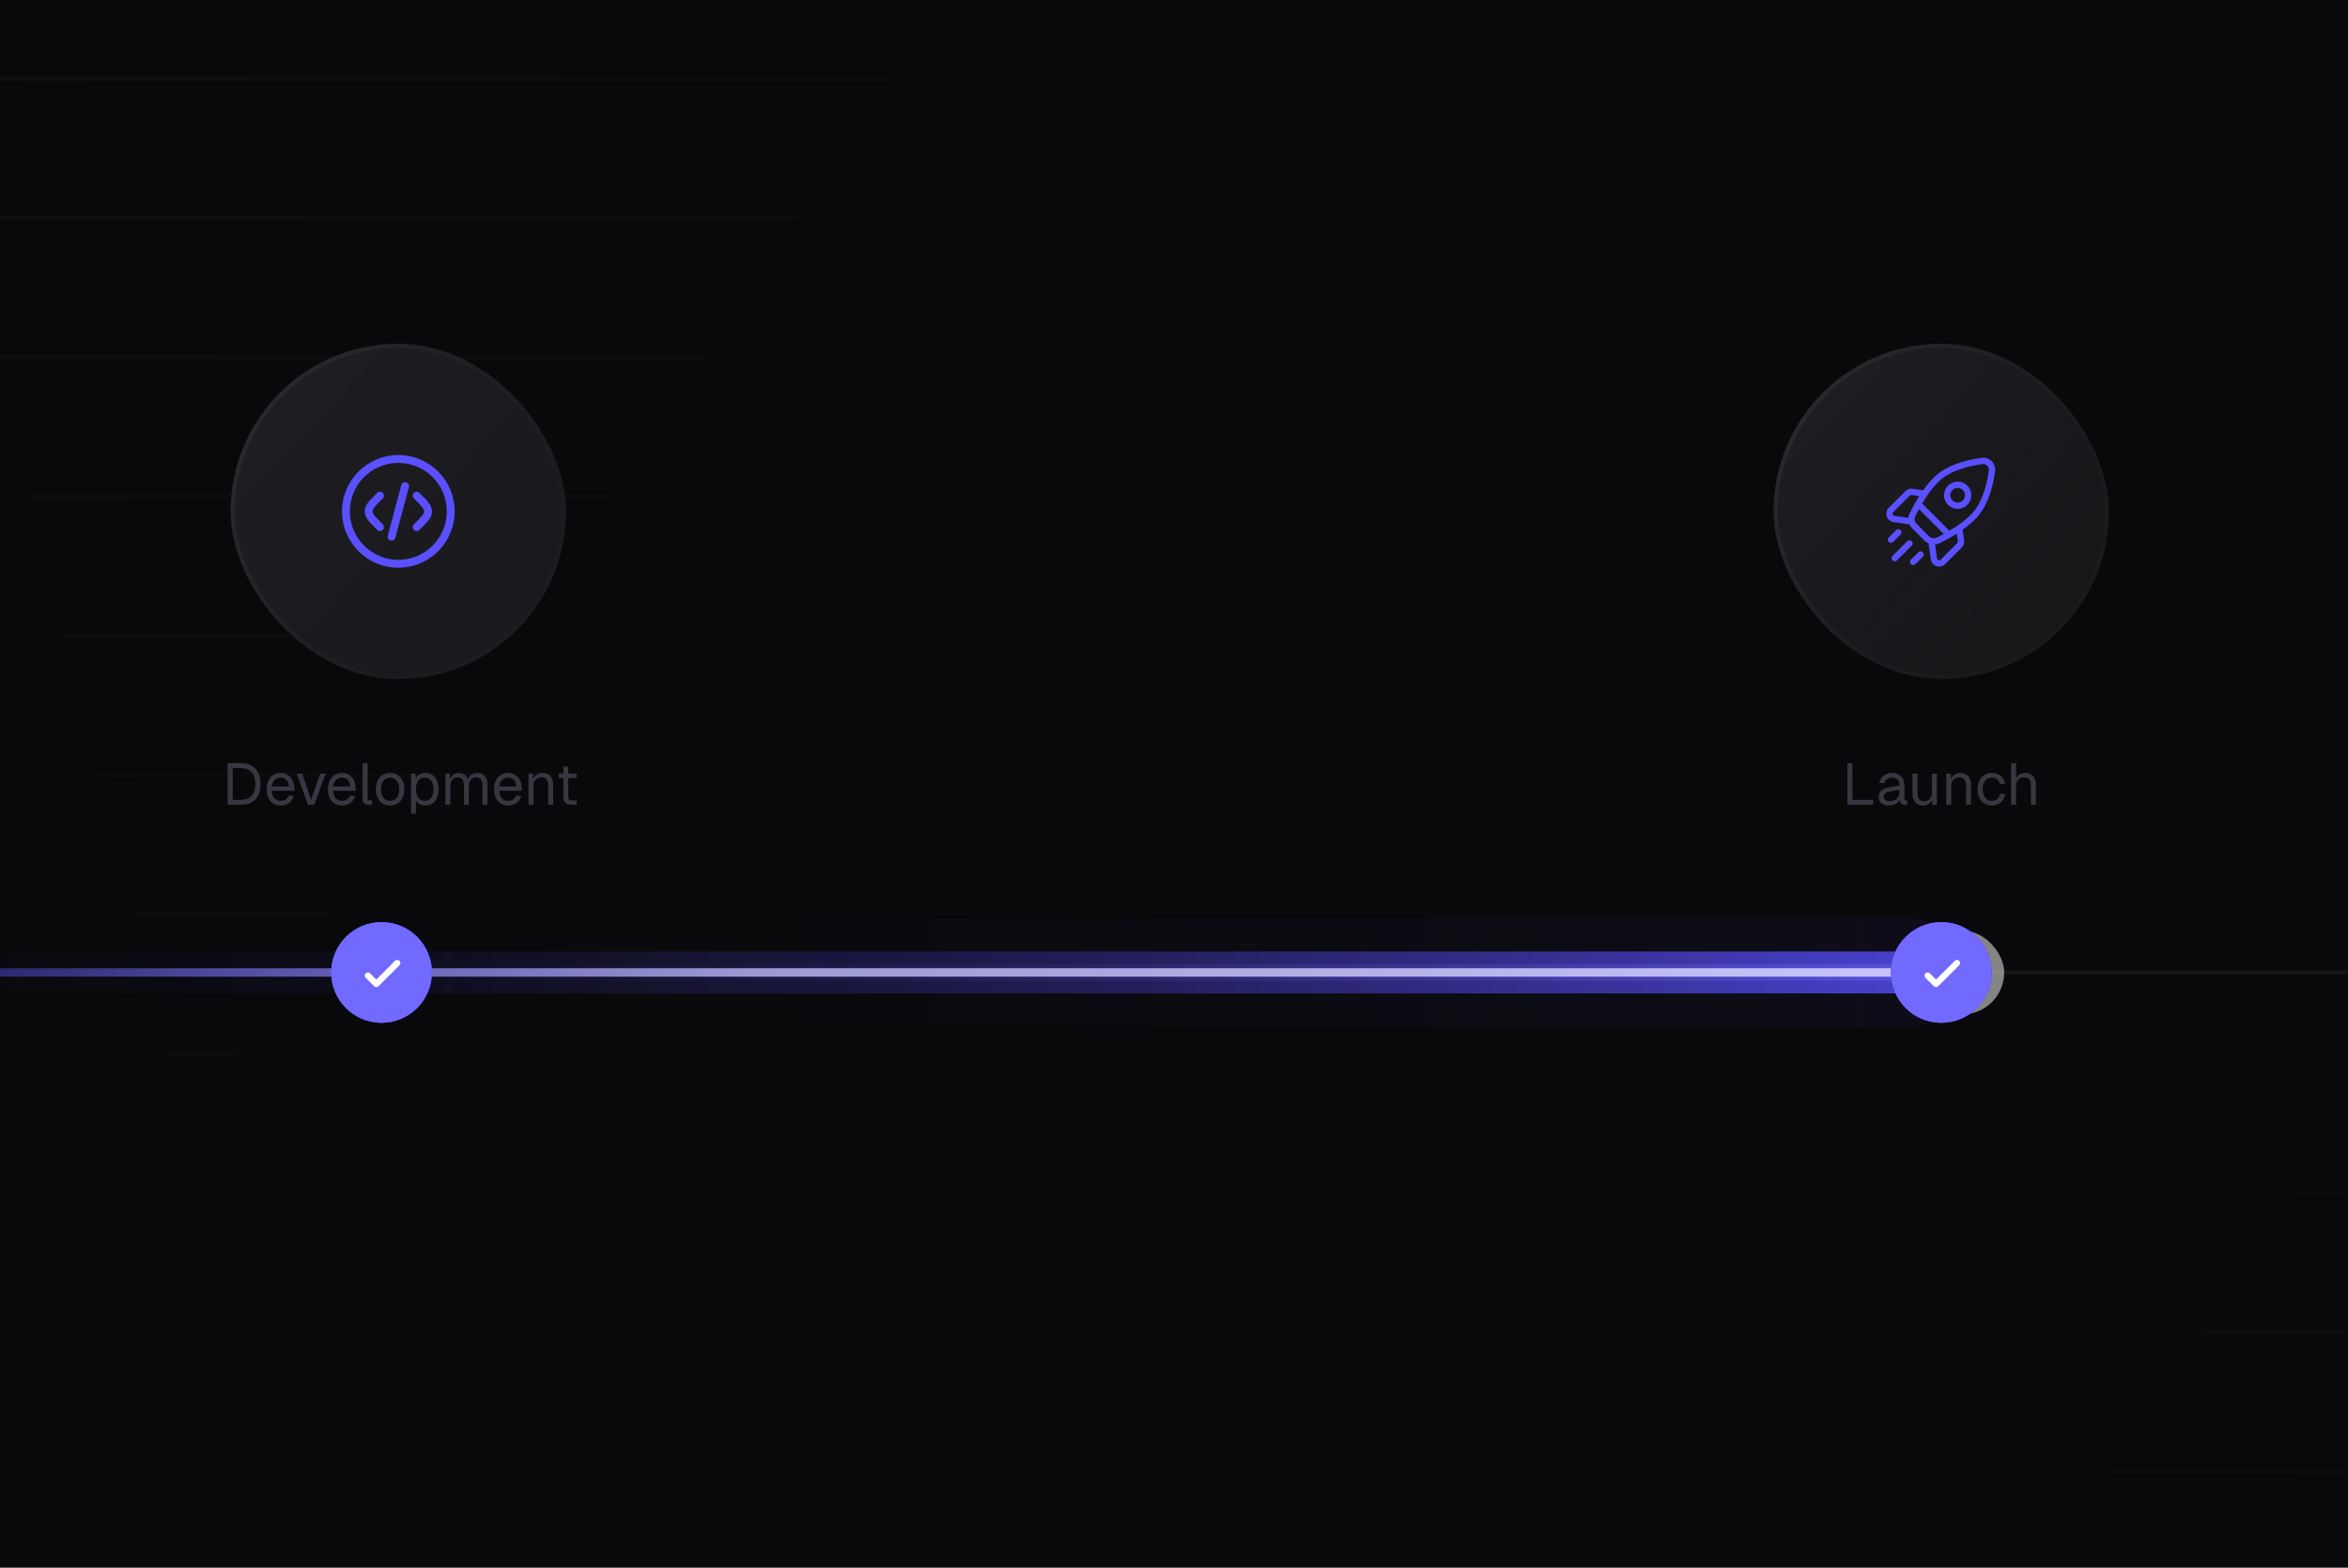 <?xml version="1.0" encoding="utf-8"?>
<svg xmlns="http://www.w3.org/2000/svg" fill="none" height="374" viewBox="0 0 560 374" width="560">
<g clip-path="url(#clip0_3164_21599)">
<rect fill="#09090B" height="374" width="560"/>
<g opacity="0.2">
<mask height="374" id="mask0_3164_21599" maskUnits="userSpaceOnUse" style="mask-type:alpha" width="560" x="0" y="0">
<rect fill="url(#paint0_linear_3164_21599)" fill-opacity="0.3" height="374" width="560"/>
</mask>
<g mask="url(#mask0_3164_21599)">
<path d="M599.75 -246.624L-78.939 -246.93" stroke="#A1A1AA"/>
<path d="M607.607 -213.413L-71.082 -213.719" stroke="#A1A1AA"/>
<path d="M615.463 -180.198L-63.227 -180.504" stroke="#A1A1AA"/>
<path d="M623.32 -146.983L-55.369 -147.289" stroke="#A1A1AA"/>
<path d="M631.178 -113.772L-47.512 -114.078" stroke="#A1A1AA"/>
<path d="M639.035 -80.558L-39.654 -80.863" stroke="#A1A1AA"/>
<path d="M646.893 -47.347L-31.797 -47.652" stroke="#A1A1AA"/>
<path d="M654.75 -14.132L-23.939 -14.438" stroke="#A1A1AA"/>
<path d="M662.607 19.083L-16.082 18.777" stroke="#A1A1AA"/>
<path d="M670.463 52.294L-8.226 51.988" stroke="#A1A1AA"/>
<path d="M678.32 85.509L-0.369 85.203" stroke="#A1A1AA"/>
<path d="M686.178 118.72L7.488 118.414" stroke="#A1A1AA"/>
<path d="M694.035 151.935L15.346 151.629" stroke="#A1A1AA"/>
<path d="M701.893 185.149L23.203 184.844" stroke="#A1A1AA"/>
<path d="M709.75 218.36L31.061 218.055" stroke="#A1A1AA"/>
<path d="M717.607 251.571L38.918 251.266" stroke="#A1A1AA"/>
<path d="M725.463 284.786L46.773 284.48" stroke="#A1A1AA"/>
<path d="M733.32 318.001L54.631 317.695" stroke="#A1A1AA"/>
<path d="M741.178 351.212L62.488 350.906" stroke="#A1A1AA"/>
<path d="M749.035 384.427L70.346 384.121" stroke="#A1A1AA"/>
<path d="M756.893 417.638L78.203 417.332" stroke="#A1A1AA"/>
<path d="M764.75 450.853L86.061 450.547" stroke="#A1A1AA"/>
<path d="M772.605 484.063L93.916 483.758" stroke="#A1A1AA"/>
<path d="M780.463 517.278L101.774 516.973" stroke="#A1A1AA"/>
<path d="M788.32 550.493L109.631 550.187" stroke="#A1A1AA"/>
<path d="M796.178 583.704L117.488 583.398" stroke="#A1A1AA"/>
<path d="M804.035 616.919L125.346 616.613" stroke="#A1A1AA"/>
</g>
</g>
<path d="M0 232H560" stroke="white" stroke-opacity="0.05"/>
<g clip-path="url(#clip1_3164_21599)">
<rect fill="url(#paint1_linear_3164_21599)" height="2" width="563" x="-100.001" y="231"/>
<g filter="url(#filter0_f_3164_21599)">
<rect fill="url(#paint2_linear_3164_21599)" fill-opacity="0.8" height="10" width="543" x="-80.001" y="227"/>
</g>
<g filter="url(#filter1_f_3164_21599)">
<path d="M-0.001 230H462.999V234H-0.001V230Z" fill="url(#paint3_linear_3164_21599)" fill-opacity="0.5"/>
</g>
<g style="mix-blend-mode:overlay">
<rect fill="url(#paint4_linear_3164_21599)" fill-opacity="0.7" height="2" width="463" y="231"/>
</g>
<g filter="url(#filter2_f_3164_21599)" opacity="0.3">
<rect fill="url(#paint5_linear_3164_21599)" fill-opacity="0.2" height="26" rx="13" width="468" y="219"/>
</g>
<g filter="url(#filter3_f_3164_21599)" style="mix-blend-mode:overlay">
<rect fill="white" fill-opacity="0.5" height="20" rx="10" width="20" x="458" y="222"/>
</g>
</g>
<g filter="url(#filter4_f_3164_21599)" opacity="0.3" style="mix-blend-mode:screen">
<circle cx="90.999" cy="232" fill="#534AE9" r="12"/>
</g>
<g filter="url(#filter5_f_3164_21599)" opacity="0.5" style="mix-blend-mode:screen">
<circle cx="90.999" cy="232" fill="#534AE9" r="12"/>
</g>
<g filter="url(#filter6_f_3164_21599)" opacity="0.6" style="mix-blend-mode:screen">
<circle cx="90.999" cy="232" fill="#534AE9" r="12"/>
</g>
<g filter="url(#filter7_f_3164_21599)" opacity="0.7" style="mix-blend-mode:screen">
<circle cx="90.999" cy="232" fill="#534AE9" r="12"/>
</g>
<circle cx="90.999" cy="232" fill="#7269FF" r="12"/>
<path clip-rule="evenodd" d="M95.279 229.22C95.572 229.513 95.572 229.987 95.279 230.28L90.279 235.28C89.986 235.573 89.511 235.573 89.218 235.28L87.218 233.28C86.925 232.987 86.925 232.513 87.218 232.22C87.511 231.927 87.986 231.927 88.279 232.22L89.749 233.689L94.218 229.22C94.511 228.927 94.986 228.927 95.279 229.22Z" fill="white" fill-rule="evenodd"/>
<g filter="url(#filter8_f_3164_21599)" opacity="0.3" style="mix-blend-mode:screen">
<circle cx="462.999" cy="232" fill="#534AE9" r="12"/>
</g>
<g filter="url(#filter9_f_3164_21599)" opacity="0.5" style="mix-blend-mode:screen">
<circle cx="462.999" cy="232" fill="#534AE9" r="12"/>
</g>
<g filter="url(#filter10_f_3164_21599)" opacity="0.6" style="mix-blend-mode:screen">
<circle cx="462.999" cy="232" fill="#534AE9" r="12"/>
</g>
<g filter="url(#filter11_f_3164_21599)" opacity="0.7" style="mix-blend-mode:screen">
<circle cx="462.999" cy="232" fill="#534AE9" r="12"/>
</g>
<circle cx="462.999" cy="232" fill="#7269FF" r="12"/>
<path clip-rule="evenodd" d="M467.279 229.22C467.572 229.513 467.572 229.987 467.279 230.28L462.279 235.28C461.986 235.573 461.511 235.573 461.218 235.28L459.218 233.28C458.925 232.987 458.925 232.513 459.218 232.22C459.511 231.927 459.986 231.927 460.279 232.22L461.749 233.689L466.218 229.22C466.511 228.927 466.986 228.927 467.279 229.22Z" fill="white" fill-rule="evenodd"/>
<g filter="url(#filter12_b_3164_21599)">
<rect fill="url(#paint6_linear_3164_21599)" height="80" rx="40" width="80" x="55" y="82"/>
<rect height="79" rx="39.5" stroke="url(#paint7_linear_3164_21599)" width="79" x="55.5" y="82.5"/>
<g filter="url(#filter13_d_3164_21599)">
<path clip-rule="evenodd" d="M83.438 122C83.438 115.614 88.614 110.438 95 110.438C101.386 110.438 106.562 115.614 106.562 122C106.562 128.386 101.386 133.562 95 133.562C88.614 133.562 83.438 128.386 83.438 122ZM95 108.562C87.579 108.562 81.562 114.579 81.562 122C81.562 129.421 87.579 135.438 95 135.438C102.421 135.438 108.438 129.421 108.438 122C108.438 114.579 102.421 108.562 95 108.562ZM100.038 117.587C99.672 117.221 99.078 117.221 98.712 117.587C98.346 117.953 98.346 118.547 98.712 118.913L98.927 119.127C99.779 119.979 100.35 120.553 100.719 121.038C101.072 121.5 101.152 121.77 101.152 122C101.152 122.23 101.072 122.5 100.719 122.962C100.35 123.447 99.779 124.021 98.927 124.873L98.712 125.087C98.346 125.453 98.346 126.047 98.712 126.413C99.078 126.779 99.672 126.779 100.038 126.413L100.252 126.198L100.298 126.152L100.298 126.152C101.093 125.358 101.755 124.696 102.21 124.1C102.69 123.47 103.027 122.805 103.027 122C103.027 121.195 102.69 120.53 102.21 119.9C101.755 119.304 101.093 118.642 100.298 117.848L100.252 117.802L100.038 117.587ZM96.86 115.057C97.36 115.191 97.657 115.706 97.523 116.206L94.288 128.28C94.154 128.78 93.64 129.077 93.14 128.943C92.639 128.809 92.343 128.295 92.477 127.794L95.712 115.72C95.846 115.22 96.36 114.923 96.86 115.057ZM91.288 117.587C90.922 117.221 90.328 117.221 89.962 117.587L89.748 117.802L89.702 117.848C88.908 118.642 88.245 119.304 87.79 119.9C87.31 120.53 86.973 121.195 86.973 122C86.973 122.805 87.31 123.47 87.79 124.1C88.245 124.696 88.908 125.358 89.702 126.152L89.748 126.198L89.962 126.413C90.328 126.779 90.922 126.779 91.288 126.413C91.654 126.047 91.654 125.453 91.288 125.087L91.074 124.873C90.222 124.021 89.65 123.447 89.281 122.962C88.928 122.5 88.848 122.23 88.848 122C88.848 121.77 88.928 121.5 89.281 121.038C89.65 120.553 90.222 119.979 91.074 119.127L91.288 118.913C91.654 118.547 91.654 117.953 91.288 117.587Z" fill="#5A50FF" fill-rule="evenodd"/>
</g>
</g>
<path d="M54.286 192V182.06H57.367C58.897 182.06 60.073 182.494 60.895 183.362C61.725 184.221 62.141 185.448 62.141 187.044C62.141 188.631 61.734 189.853 60.922 190.712C60.111 191.571 58.953 192 57.45 192H54.286ZM55.49 190.824H57.367C58.533 190.824 59.41 190.511 59.998 189.886C60.587 189.251 60.88 188.304 60.88 187.044C60.88 185.765 60.587 184.813 59.998 184.188C59.41 183.553 58.533 183.236 57.367 183.236H55.49V190.824ZM66.983 192.168C66.283 192.168 65.677 192.009 65.163 191.692C64.659 191.375 64.267 190.927 63.987 190.348C63.717 189.76 63.581 189.074 63.581 188.29C63.581 187.506 63.717 186.825 63.987 186.246C64.267 185.667 64.655 185.219 65.149 184.902C65.653 184.575 66.246 184.412 66.927 184.412C67.571 184.412 68.141 184.566 68.635 184.874C69.13 185.173 69.513 185.611 69.783 186.19C70.063 186.769 70.203 187.473 70.203 188.304V188.654H64.813C64.86 189.447 65.07 190.045 65.443 190.446C65.826 190.847 66.339 191.048 66.983 191.048C67.469 191.048 67.865 190.936 68.173 190.712C68.491 190.479 68.71 190.175 68.831 189.802L70.091 189.9C69.895 190.563 69.522 191.109 68.971 191.538C68.43 191.958 67.767 192.168 66.983 192.168ZM64.813 187.618H68.915C68.859 186.899 68.649 186.372 68.285 186.036C67.931 185.7 67.478 185.532 66.927 185.532C66.358 185.532 65.887 185.709 65.513 186.064C65.149 186.409 64.916 186.927 64.813 187.618ZM73.468 192L70.766 184.58H72.053L74.21 190.796L76.365 184.58H77.653L74.951 192H73.468ZM81.612 192.168C80.912 192.168 80.306 192.009 79.792 191.692C79.288 191.375 78.896 190.927 78.616 190.348C78.346 189.76 78.21 189.074 78.21 188.29C78.21 187.506 78.346 186.825 78.616 186.246C78.896 185.667 79.284 185.219 79.778 184.902C80.282 184.575 80.875 184.412 81.556 184.412C82.2 184.412 82.77 184.566 83.264 184.874C83.759 185.173 84.142 185.611 84.412 186.19C84.692 186.769 84.832 187.473 84.832 188.304V188.654H79.442C79.489 189.447 79.699 190.045 80.072 190.446C80.455 190.847 80.968 191.048 81.612 191.048C82.098 191.048 82.494 190.936 82.802 190.712C83.12 190.479 83.339 190.175 83.46 189.802L84.72 189.9C84.524 190.563 84.151 191.109 83.6 191.538C83.059 191.958 82.396 192.168 81.612 192.168ZM79.442 187.618H83.544C83.488 186.899 83.278 186.372 82.914 186.036C82.56 185.7 82.107 185.532 81.556 185.532C80.987 185.532 80.516 185.709 80.142 186.064C79.778 186.409 79.545 186.927 79.442 187.618ZM87.95 192C87.52 192 87.17 191.888 86.9 191.664C86.629 191.44 86.493 191.085 86.493 190.6V182.06H87.669V190.502C87.669 190.651 87.707 190.768 87.781 190.852C87.865 190.927 87.982 190.964 88.132 190.964H88.775V192H87.95ZM93.042 192.168C92.361 192.168 91.763 192.009 91.25 191.692C90.737 191.375 90.34 190.927 90.06 190.348C89.78 189.76 89.64 189.074 89.64 188.29C89.64 187.497 89.78 186.811 90.06 186.232C90.34 185.653 90.737 185.205 91.25 184.888C91.763 184.571 92.361 184.412 93.042 184.412C93.723 184.412 94.316 184.571 94.82 184.888C95.333 185.205 95.73 185.653 96.01 186.232C96.29 186.811 96.43 187.497 96.43 188.29C96.43 189.074 96.29 189.76 96.01 190.348C95.73 190.927 95.333 191.375 94.82 191.692C94.316 192.009 93.723 192.168 93.042 192.168ZM93.042 191.048C93.723 191.048 94.251 190.805 94.624 190.32C95.007 189.825 95.198 189.149 95.198 188.29C95.198 187.431 95.007 186.759 94.624 186.274C94.251 185.779 93.723 185.532 93.042 185.532C92.361 185.532 91.829 185.779 91.446 186.274C91.063 186.759 90.872 187.431 90.872 188.29C90.872 189.149 91.063 189.825 91.446 190.32C91.829 190.805 92.361 191.048 93.042 191.048ZM98.033 194.1V184.58H99.125L99.153 186.176L98.985 186.092C99.171 185.541 99.479 185.126 99.909 184.846C100.347 184.557 100.851 184.412 101.421 184.412C102.158 184.412 102.76 184.594 103.227 184.958C103.703 185.322 104.053 185.798 104.277 186.386C104.51 186.974 104.627 187.609 104.627 188.29C104.627 188.971 104.51 189.606 104.277 190.194C104.053 190.782 103.703 191.258 103.227 191.622C102.76 191.986 102.158 192.168 101.421 192.168C101.038 192.168 100.679 192.103 100.343 191.972C100.016 191.841 99.736 191.659 99.503 191.426C99.279 191.193 99.125 190.917 99.041 190.6L99.209 190.404V194.1H98.033ZM101.309 191.048C101.953 191.048 102.461 190.805 102.835 190.32C103.208 189.835 103.395 189.158 103.395 188.29C103.395 187.422 103.208 186.745 102.835 186.26C102.461 185.775 101.953 185.532 101.309 185.532C100.879 185.532 100.506 185.635 100.189 185.84C99.881 186.045 99.638 186.353 99.461 186.764C99.293 187.175 99.209 187.683 99.209 188.29C99.209 188.897 99.293 189.405 99.461 189.816C99.629 190.227 99.871 190.535 100.189 190.74C100.506 190.945 100.879 191.048 101.309 191.048ZM106.222 192V184.58H107.3L107.342 186.456L107.174 186.4C107.258 185.989 107.403 185.639 107.608 185.35C107.823 185.051 108.084 184.823 108.392 184.664C108.7 184.496 109.041 184.412 109.414 184.412C110.058 184.412 110.581 184.589 110.982 184.944C111.393 185.299 111.649 185.793 111.752 186.428L111.528 186.414C111.603 185.985 111.738 185.625 111.934 185.336C112.139 185.037 112.401 184.809 112.718 184.65C113.035 184.491 113.399 184.412 113.81 184.412C114.342 184.412 114.79 184.524 115.154 184.748C115.518 184.963 115.793 185.28 115.98 185.7C116.167 186.12 116.26 186.629 116.26 187.226V192H115.084V187.478C115.084 186.806 114.953 186.302 114.692 185.966C114.431 185.621 114.043 185.448 113.53 185.448C113.185 185.448 112.881 185.532 112.62 185.7C112.368 185.868 112.172 186.111 112.032 186.428C111.892 186.736 111.822 187.114 111.822 187.562V192H110.646V187.562C110.646 186.899 110.529 186.381 110.296 186.008C110.063 185.635 109.671 185.448 109.12 185.448C108.775 185.448 108.471 185.532 108.21 185.7C107.958 185.868 107.757 186.111 107.608 186.428C107.468 186.745 107.398 187.123 107.398 187.562V192H106.222ZM121.233 192.168C120.533 192.168 119.927 192.009 119.413 191.692C118.909 191.375 118.517 190.927 118.237 190.348C117.967 189.76 117.831 189.074 117.831 188.29C117.831 187.506 117.967 186.825 118.237 186.246C118.517 185.667 118.905 185.219 119.399 184.902C119.903 184.575 120.496 184.412 121.177 184.412C121.821 184.412 122.391 184.566 122.885 184.874C123.38 185.173 123.763 185.611 124.033 186.19C124.313 186.769 124.453 187.473 124.453 188.304V188.654H119.063C119.11 189.447 119.32 190.045 119.693 190.446C120.076 190.847 120.589 191.048 121.233 191.048C121.719 191.048 122.115 190.936 122.423 190.712C122.741 190.479 122.96 190.175 123.081 189.802L124.341 189.9C124.145 190.563 123.772 191.109 123.221 191.538C122.68 191.958 122.017 192.168 121.233 192.168ZM119.063 187.618H123.165C123.109 186.899 122.899 186.372 122.535 186.036C122.181 185.7 121.728 185.532 121.177 185.532C120.608 185.532 120.137 185.709 119.763 186.064C119.399 186.409 119.166 186.927 119.063 187.618ZM126.046 192V184.58H127.124L127.166 186.47L127.026 186.344C127.12 185.905 127.283 185.546 127.516 185.266C127.75 184.977 128.03 184.762 128.356 184.622C128.692 184.482 129.052 184.412 129.434 184.412C130.004 184.412 130.47 184.538 130.834 184.79C131.208 185.042 131.483 185.383 131.66 185.812C131.847 186.232 131.94 186.703 131.94 187.226V192H130.764V187.562C130.764 187.105 130.708 186.722 130.596 186.414C130.494 186.097 130.326 185.859 130.092 185.7C129.859 185.532 129.556 185.448 129.182 185.448C128.613 185.448 128.142 185.63 127.768 185.994C127.404 186.349 127.222 186.871 127.222 187.562V192H126.046ZM136.336 192C135.664 192 135.165 191.846 134.838 191.538C134.521 191.23 134.362 190.749 134.362 190.096V182.844H135.538V190.068C135.538 190.404 135.613 190.637 135.762 190.768C135.912 190.899 136.14 190.964 136.448 190.964H137.512V192H136.336ZM133.27 185.616V184.58H137.512V185.616H133.27Z" fill="#373741"/>
<g filter="url(#filter14_b_3164_21599)">
<rect fill="url(#paint8_linear_3164_21599)" height="80" rx="40" width="80" x="422.999" y="82"/>
<rect height="79" rx="39.5" stroke="url(#paint9_linear_3164_21599)" width="79" x="423.499" y="82.5"/>
<g filter="url(#filter15_d_3164_21599)">
<path d="M470.878 123.012L470.328 122.502L470.878 123.012ZM462.039 114.173L462.549 114.723L462.039 114.173ZM475.075 112.341L475.818 112.438L475.075 112.341ZM472.71 109.976L472.807 110.72L472.71 109.976ZM456.117 122.814L456.79 123.144L456.117 122.814ZM462.237 128.934L461.907 128.261L462.237 128.934ZM458.15 119.83C457.857 119.537 457.382 119.537 457.09 119.83C456.797 120.123 456.797 120.598 457.09 120.89L458.15 119.83ZM464.161 127.962C464.454 128.254 464.928 128.254 465.221 127.962C465.514 127.669 465.514 127.194 465.221 126.901L464.161 127.962ZM455.941 130.171C456.233 129.878 456.233 129.403 455.941 129.111C455.648 128.818 455.173 128.818 454.88 129.111L455.941 130.171ZM451.344 132.646C451.051 132.939 451.051 133.414 451.344 133.707C451.637 134 452.112 134 452.405 133.707L451.344 132.646ZM453.289 127.52C453.582 127.227 453.582 126.752 453.289 126.459C452.996 126.166 452.521 126.166 452.228 126.459L453.289 127.52ZM450.46 128.227C450.168 128.52 450.168 128.994 450.46 129.287C450.753 129.58 451.228 129.58 451.521 129.287L450.46 128.227ZM458.592 132.823C458.885 132.53 458.885 132.055 458.592 131.762C458.299 131.469 457.824 131.469 457.532 131.762L458.592 132.823ZM455.764 133.53C455.471 133.823 455.471 134.298 455.764 134.591C456.057 134.884 456.532 134.884 456.824 134.591L455.764 133.53ZM461.244 133.353L461.986 133.247L461.244 133.353ZM467.696 129.022L468.439 128.916L467.696 129.022ZM451.698 123.807L451.804 123.065L451.804 123.065L451.698 123.807ZM456.029 117.355L455.923 118.097L455.923 118.097L456.029 117.355ZM460.054 127.921L457.13 124.997L456.07 126.058L458.993 128.981L460.054 127.921ZM470.328 122.502C467.936 125.081 464.065 127.203 461.907 128.261L462.567 129.608C464.741 128.542 468.833 126.32 471.428 123.522L470.328 122.502ZM456.79 123.144C457.848 120.986 459.97 117.115 462.549 114.723L461.529 113.623C458.731 116.219 456.509 120.311 455.443 122.484L456.79 123.144ZM474.331 112.244C473.951 115.153 472.937 119.689 470.328 122.502L471.428 123.522C474.38 120.34 475.433 115.383 475.818 112.438L474.331 112.244ZM462.549 114.723C465.362 112.115 469.899 111.1 472.807 110.72L472.613 109.233C469.668 109.618 464.712 110.672 461.529 113.623L462.549 114.723ZM475.818 112.438C476.066 110.543 474.508 108.985 472.613 109.233L472.807 110.72C473.726 110.6 474.451 111.326 474.331 112.244L475.818 112.438ZM457.13 124.997C456.623 124.49 456.492 123.752 456.79 123.144L455.443 122.484C454.845 123.703 455.138 125.126 456.07 126.058L457.13 124.997ZM458.993 128.981C459.925 129.913 461.348 130.206 462.567 129.608L461.907 128.261C461.299 128.559 460.561 128.428 460.054 127.921L458.993 128.981ZM457.09 120.89L464.161 127.962L465.221 126.901L458.15 119.83L457.09 120.89ZM454.88 129.111L451.344 132.646L452.405 133.707L455.941 130.171L454.88 129.111ZM452.228 126.459L450.46 128.227L451.521 129.287L453.289 127.52L452.228 126.459ZM457.532 131.762L455.764 133.53L456.824 134.591L458.592 132.823L457.532 131.762ZM464.603 115.852C463.333 117.122 463.333 119.179 464.603 120.449L465.663 119.388C464.98 118.704 464.98 117.596 465.663 116.913L464.603 115.852ZM464.603 120.449C465.872 121.718 467.93 121.718 469.199 120.449L468.138 119.388C467.455 120.071 466.347 120.071 465.663 119.388L464.603 120.449ZM469.199 120.449C470.468 119.179 470.468 117.122 469.199 115.852L468.138 116.913C468.822 117.596 468.822 118.704 468.138 119.388L469.199 120.449ZM469.199 115.852C467.93 114.583 465.872 114.583 464.603 115.852L465.663 116.913C466.347 116.23 467.455 116.23 468.138 116.913L469.199 115.852ZM466.812 129.553L462.835 133.53L463.895 134.591L467.873 130.613L466.812 129.553ZM461.986 133.247L461.456 129.535L459.971 129.747L460.501 133.459L461.986 133.247ZM466.6 126.653L466.954 129.128L468.439 128.916L468.085 126.441L466.6 126.653ZM462.835 133.53C462.543 133.821 462.045 133.655 461.986 133.247L460.501 133.459C460.734 135.091 462.73 135.756 463.895 134.591L462.835 133.53ZM467.873 130.613C468.318 130.168 468.528 129.539 468.439 128.916L466.954 129.128C466.976 129.284 466.924 129.441 466.812 129.553L467.873 130.613ZM454.438 117.178L450.46 121.156L451.521 122.216L455.499 118.239L454.438 117.178ZM451.592 124.55L455.304 125.08L455.516 123.595L451.804 123.065L451.592 124.55ZM458.61 116.966L456.135 116.613L455.923 118.097L458.398 118.451L458.61 116.966ZM450.46 121.156C449.295 122.321 449.96 124.317 451.592 124.55L451.804 123.065C451.396 123.007 451.23 122.508 451.521 122.216L450.46 121.156ZM455.499 118.239C455.61 118.128 455.767 118.075 455.923 118.097L456.135 116.613C455.512 116.523 454.883 116.733 454.438 117.178L455.499 118.239Z" fill="#5A50FF"/>
</g>
</g>
<path d="M440.607 192V182.06H441.811V191.44L441.209 190.824H446.781V192H440.607ZM450.562 192.168C449.797 192.168 449.185 191.991 448.728 191.636C448.28 191.281 448.056 190.787 448.056 190.152C448.056 189.517 448.243 189.018 448.616 188.654C448.989 188.29 449.582 188.033 450.394 187.884L453.026 187.394C453.026 186.769 452.877 186.302 452.578 185.994C452.289 185.686 451.85 185.532 451.262 185.532C450.749 185.532 450.343 185.649 450.044 185.882C449.745 186.106 449.54 186.433 449.428 186.862L448.182 186.764C448.322 186.064 448.658 185.499 449.19 185.07C449.731 184.631 450.422 184.412 451.262 184.412C452.214 184.412 452.942 184.683 453.446 185.224C453.95 185.756 454.202 186.493 454.202 187.436V190.502C454.202 190.67 454.23 190.791 454.286 190.866C454.351 190.931 454.454 190.964 454.594 190.964H454.888V192C454.851 192.009 454.79 192.014 454.706 192.014C454.622 192.023 454.533 192.028 454.44 192.028C454.104 192.028 453.829 191.977 453.614 191.874C453.409 191.762 453.259 191.594 453.166 191.37C453.073 191.137 453.026 190.833 453.026 190.46L453.166 190.488C453.101 190.805 452.942 191.095 452.69 191.356C452.438 191.608 452.125 191.809 451.752 191.958C451.379 192.098 450.982 192.168 450.562 192.168ZM450.674 191.132C451.169 191.132 451.589 191.039 451.934 190.852C452.289 190.656 452.559 190.395 452.746 190.068C452.933 189.732 453.026 189.359 453.026 188.948V188.416L450.618 188.864C450.114 188.957 449.764 189.102 449.568 189.298C449.381 189.485 449.288 189.732 449.288 190.04C449.288 190.385 449.409 190.656 449.652 190.852C449.904 191.039 450.245 191.132 450.674 191.132ZM458.57 192.168C457.833 192.168 457.24 191.921 456.792 191.426C456.353 190.922 456.134 190.231 456.134 189.354V184.58H457.31V189.032C457.31 189.751 457.436 190.283 457.688 190.628C457.949 190.964 458.346 191.132 458.878 191.132C459.466 191.132 459.928 190.945 460.264 190.572C460.6 190.189 460.768 189.667 460.768 189.004V184.58H461.944V192H460.824V190.166L461.006 190.264C460.857 190.871 460.572 191.342 460.152 191.678C459.732 192.005 459.205 192.168 458.57 192.168ZM464.187 192V184.58H465.265L465.307 186.47L465.167 186.344C465.26 185.905 465.424 185.546 465.657 185.266C465.89 184.977 466.17 184.762 466.497 184.622C466.833 184.482 467.192 184.412 467.575 184.412C468.144 184.412 468.611 184.538 468.975 184.79C469.348 185.042 469.624 185.383 469.801 185.812C469.988 186.232 470.081 186.703 470.081 187.226V192H468.905V187.562C468.905 187.105 468.849 186.722 468.737 186.414C468.634 186.097 468.466 185.859 468.233 185.7C468 185.532 467.696 185.448 467.323 185.448C466.754 185.448 466.282 185.63 465.909 185.994C465.545 186.349 465.363 186.871 465.363 187.562V192H464.187ZM475.056 192.168C474.365 192.168 473.763 192.009 473.25 191.692C472.746 191.375 472.354 190.927 472.074 190.348C471.794 189.76 471.654 189.074 471.654 188.29C471.654 187.506 471.794 186.825 472.074 186.246C472.354 185.667 472.746 185.219 473.25 184.902C473.763 184.575 474.365 184.412 475.056 184.412C475.625 184.412 476.129 184.515 476.568 184.72C477.016 184.916 477.38 185.205 477.66 185.588C477.94 185.971 478.122 186.437 478.206 186.988L476.974 187.072C476.89 186.577 476.675 186.199 476.33 185.938C475.984 185.667 475.56 185.532 475.056 185.532C474.374 185.532 473.842 185.779 473.46 186.274C473.077 186.759 472.886 187.431 472.886 188.29C472.886 189.149 473.077 189.825 473.46 190.32C473.842 190.805 474.374 191.048 475.056 191.048C475.56 191.048 475.984 190.908 476.33 190.628C476.675 190.348 476.89 189.928 476.974 189.368L478.206 189.452C478.122 190.003 477.94 190.483 477.66 190.894C477.38 191.295 477.016 191.608 476.568 191.832C476.129 192.056 475.625 192.168 475.056 192.168ZM479.663 192V182.06H480.839V186.218L480.699 186.19C480.793 185.779 480.951 185.443 481.175 185.182C481.399 184.921 481.675 184.729 482.001 184.608C482.328 184.477 482.687 184.412 483.079 184.412C483.611 184.412 484.059 184.533 484.423 184.776C484.797 185.009 485.077 185.341 485.263 185.77C485.459 186.19 485.557 186.675 485.557 187.226V192H484.381V187.562C484.381 186.843 484.251 186.311 483.989 185.966C483.737 185.621 483.35 185.448 482.827 185.448C482.23 185.448 481.749 185.63 481.385 185.994C481.021 186.358 480.839 186.885 480.839 187.576V192H479.663Z" fill="#373741"/>
</g>
<defs>
<filter color-interpolation-filters="sRGB" filterUnits="userSpaceOnUse" height="26" id="filter0_f_3164_21599" width="559" x="-88.001" y="219">
<feFlood flood-opacity="0" result="BackgroundImageFix"/>
<feBlend in="SourceGraphic" in2="BackgroundImageFix" mode="normal" result="shape"/>
<feGaussianBlur result="effect1_foregroundBlur_3164_21599" stdDeviation="4"/>
</filter>
<filter color-interpolation-filters="sRGB" filterUnits="userSpaceOnUse" height="14" id="filter1_f_3164_21599" width="473" x="-5.001" y="225">
<feFlood flood-opacity="0" result="BackgroundImageFix"/>
<feBlend in="SourceGraphic" in2="BackgroundImageFix" mode="normal" result="shape"/>
<feGaussianBlur result="effect1_foregroundBlur_3164_21599" stdDeviation="2.5"/>
</filter>
<filter color-interpolation-filters="sRGB" filterUnits="userSpaceOnUse" height="122" id="filter2_f_3164_21599" width="564" x="-48" y="171">
<feFlood flood-opacity="0" result="BackgroundImageFix"/>
<feBlend in="SourceGraphic" in2="BackgroundImageFix" mode="normal" result="shape"/>
<feGaussianBlur result="effect1_foregroundBlur_3164_21599" stdDeviation="24"/>
</filter>
<filter color-interpolation-filters="sRGB" filterUnits="userSpaceOnUse" height="116" id="filter3_f_3164_21599" width="116" x="410" y="174">
<feFlood flood-opacity="0" result="BackgroundImageFix"/>
<feBlend in="SourceGraphic" in2="BackgroundImageFix" mode="normal" result="shape"/>
<feGaussianBlur result="effect1_foregroundBlur_3164_21599" stdDeviation="24"/>
</filter>
<filter color-interpolation-filters="sRGB" filterUnits="userSpaceOnUse" height="58" id="filter4_f_3164_21599" width="58" x="61.998" y="203">
<feFlood flood-opacity="0" result="BackgroundImageFix"/>
<feBlend in="SourceGraphic" in2="BackgroundImageFix" mode="normal" result="shape"/>
<feGaussianBlur result="effect1_foregroundBlur_3164_21599" stdDeviation="8.5"/>
</filter>
<filter color-interpolation-filters="sRGB" filterUnits="userSpaceOnUse" height="56" id="filter5_f_3164_21599" width="56" x="62.998" y="204">
<feFlood flood-opacity="0" result="BackgroundImageFix"/>
<feBlend in="SourceGraphic" in2="BackgroundImageFix" mode="normal" result="shape"/>
<feGaussianBlur result="effect1_foregroundBlur_3164_21599" stdDeviation="8"/>
</filter>
<filter color-interpolation-filters="sRGB" filterUnits="userSpaceOnUse" height="44" id="filter6_f_3164_21599" width="44" x="68.999" y="210">
<feFlood flood-opacity="0" result="BackgroundImageFix"/>
<feBlend in="SourceGraphic" in2="BackgroundImageFix" mode="normal" result="shape"/>
<feGaussianBlur result="effect1_foregroundBlur_3164_21599" stdDeviation="5"/>
</filter>
<filter color-interpolation-filters="sRGB" filterUnits="userSpaceOnUse" height="30" id="filter7_f_3164_21599" width="30" x="75.999" y="217">
<feFlood flood-opacity="0" result="BackgroundImageFix"/>
<feBlend in="SourceGraphic" in2="BackgroundImageFix" mode="normal" result="shape"/>
<feGaussianBlur result="effect1_foregroundBlur_3164_21599" stdDeviation="1.5"/>
</filter>
<filter color-interpolation-filters="sRGB" filterUnits="userSpaceOnUse" height="58" id="filter8_f_3164_21599" width="58" x="433.999" y="203">
<feFlood flood-opacity="0" result="BackgroundImageFix"/>
<feBlend in="SourceGraphic" in2="BackgroundImageFix" mode="normal" result="shape"/>
<feGaussianBlur result="effect1_foregroundBlur_3164_21599" stdDeviation="8.5"/>
</filter>
<filter color-interpolation-filters="sRGB" filterUnits="userSpaceOnUse" height="56" id="filter9_f_3164_21599" width="56" x="434.999" y="204">
<feFlood flood-opacity="0" result="BackgroundImageFix"/>
<feBlend in="SourceGraphic" in2="BackgroundImageFix" mode="normal" result="shape"/>
<feGaussianBlur result="effect1_foregroundBlur_3164_21599" stdDeviation="8"/>
</filter>
<filter color-interpolation-filters="sRGB" filterUnits="userSpaceOnUse" height="44" id="filter10_f_3164_21599" width="44" x="440.999" y="210">
<feFlood flood-opacity="0" result="BackgroundImageFix"/>
<feBlend in="SourceGraphic" in2="BackgroundImageFix" mode="normal" result="shape"/>
<feGaussianBlur result="effect1_foregroundBlur_3164_21599" stdDeviation="5"/>
</filter>
<filter color-interpolation-filters="sRGB" filterUnits="userSpaceOnUse" height="30" id="filter11_f_3164_21599" width="30" x="447.999" y="217">
<feFlood flood-opacity="0" result="BackgroundImageFix"/>
<feBlend in="SourceGraphic" in2="BackgroundImageFix" mode="normal" result="shape"/>
<feGaussianBlur result="effect1_foregroundBlur_3164_21599" stdDeviation="1.5"/>
</filter>
<filter color-interpolation-filters="sRGB" filterUnits="userSpaceOnUse" height="150" id="filter12_b_3164_21599" width="150" x="20" y="47">
<feFlood flood-opacity="0" result="BackgroundImageFix"/>
<feGaussianBlur in="BackgroundImageFix" stdDeviation="17.5"/>
<feComposite in2="SourceAlpha" operator="in" result="effect1_backgroundBlur_3164_21599"/>
<feBlend in="SourceGraphic" in2="effect1_backgroundBlur_3164_21599" mode="normal" result="shape"/>
</filter>
<filter color-interpolation-filters="sRGB" filterUnits="userSpaceOnUse" height="64.875" id="filter13_d_3164_21599" width="64.875" x="62.562" y="89.562">
<feFlood flood-opacity="0" result="BackgroundImageFix"/>
<feColorMatrix in="SourceAlpha" result="hardAlpha" type="matrix" values="0 0 0 0 0 0 0 0 0 0 0 0 0 0 0 0 0 0 127 0"/>
<feOffset/>
<feGaussianBlur stdDeviation="9.5"/>
<feComposite in2="hardAlpha" operator="out"/>
<feColorMatrix type="matrix" values="0 0 0 0 0.277 0 0 0 0 0.233 0 0 0 0 1 0 0 0 0.9 0"/>
<feBlend in2="BackgroundImageFix" mode="normal" result="effect1_dropShadow_3164_21599"/>
<feBlend in="SourceGraphic" in2="effect1_dropShadow_3164_21599" mode="normal" result="shape"/>
</filter>
<filter color-interpolation-filters="sRGB" filterUnits="userSpaceOnUse" height="150" id="filter14_b_3164_21599" width="150" x="387.999" y="47">
<feFlood flood-opacity="0" result="BackgroundImageFix"/>
<feGaussianBlur in="BackgroundImageFix" stdDeviation="17.5"/>
<feComposite in2="SourceAlpha" operator="in" result="effect1_backgroundBlur_3164_21599"/>
<feBlend in="SourceGraphic" in2="effect1_backgroundBlur_3164_21599" mode="normal" result="shape"/>
</filter>
<filter color-interpolation-filters="sRGB" filterUnits="userSpaceOnUse" height="63.973" id="filter15_d_3164_21599" width="63.972" x="430.873" y="90.207">
<feFlood flood-opacity="0" result="BackgroundImageFix"/>
<feColorMatrix in="SourceAlpha" result="hardAlpha" type="matrix" values="0 0 0 0 0 0 0 0 0 0 0 0 0 0 0 0 0 0 127 0"/>
<feOffset/>
<feGaussianBlur stdDeviation="9.5"/>
<feComposite in2="hardAlpha" operator="out"/>
<feColorMatrix type="matrix" values="0 0 0 0 0.277 0 0 0 0 0.233 0 0 0 0 1 0 0 0 0.9 0"/>
<feBlend in2="BackgroundImageFix" mode="normal" result="effect1_dropShadow_3164_21599"/>
<feBlend in="SourceGraphic" in2="effect1_dropShadow_3164_21599" mode="normal" result="shape"/>
</filter>
<linearGradient gradientUnits="userSpaceOnUse" id="paint0_linear_3164_21599" x1="-58.794" x2="638.022" y1="-36.955" y2="428.335">
<stop stop-color="#D9D9D9"/>
<stop offset="0.25" stop-color="#BDBDBD" stop-opacity="0.3"/>
<stop offset="0.5" stop-color="#B1B1B1" stop-opacity="0.1"/>
<stop offset="0.75" stop-color="#A5A5A5" stop-opacity="0.1"/>
<stop offset="1" stop-color="#737373" stop-opacity="0.7"/>
</linearGradient>
<linearGradient gradientUnits="userSpaceOnUse" id="paint1_linear_3164_21599" x1="462.999" x2="-100.001" y1="233.001" y2="233.001">
<stop stop-color="#6961ED"/>
<stop offset="0.333" stop-color="#5A50FF"/>
<stop offset="0.667" stop-color="#433BCA"/>
<stop offset="1" stop-color="#191A1A"/>
</linearGradient>
<linearGradient gradientUnits="userSpaceOnUse" id="paint2_linear_3164_21599" x1="462.999" x2="-80.001" y1="236.995" y2="236.995">
<stop stop-color="#5A50FF"/>
<stop offset="1" stop-opacity="0"/>
</linearGradient>
<linearGradient gradientUnits="userSpaceOnUse" id="paint3_linear_3164_21599" x1="458.159" x2="-0.001" y1="232" y2="231.999">
<stop stop-color="#6961ED"/>
<stop offset="1" stop-opacity="0"/>
</linearGradient>
<linearGradient gradientUnits="userSpaceOnUse" id="paint4_linear_3164_21599" x1="463" x2="0" y1="233.001" y2="233.001">
<stop stop-color="white"/>
<stop offset="0.604" stop-color="white" stop-opacity="0.74"/>
<stop offset="1" stop-color="white" stop-opacity="0"/>
</linearGradient>
<linearGradient gradientUnits="userSpaceOnUse" id="paint5_linear_3164_21599" x1="468" x2="0" y1="244.986" y2="244.986">
<stop stop-color="#5A50FF"/>
<stop offset="1" stop-opacity="0"/>
</linearGradient>
<linearGradient gradientUnits="userSpaceOnUse" id="paint6_linear_3164_21599" x1="78.429" x2="125.533" y1="85.636" y2="130.102">
<stop stop-color="#1D1D22"/>
<stop offset="1" stop-color="#1A1A1E"/>
</linearGradient>
<linearGradient gradientUnits="userSpaceOnUse" id="paint7_linear_3164_21599" x1="70.429" x2="143.234" y1="89.059" y2="125.526">
<stop stop-color="#EBEBEB" stop-opacity="0.05"/>
<stop offset="0.514" stop-color="#B7B7B7" stop-opacity="0.02"/>
<stop offset="1" stop-color="#858585" stop-opacity="0.02"/>
</linearGradient>
<linearGradient gradientUnits="userSpaceOnUse" id="paint8_linear_3164_21599" x1="446.427" x2="493.531" y1="85.636" y2="130.102">
<stop stop-color="#1D1D22"/>
<stop offset="1" stop-color="#1A1A1E" stop-opacity="0.8"/>
</linearGradient>
<linearGradient gradientUnits="userSpaceOnUse" id="paint9_linear_3164_21599" x1="438.427" x2="511.232" y1="89.059" y2="125.526">
<stop stop-color="#EBEBEB" stop-opacity="0.05"/>
<stop offset="0.514" stop-color="#B7B7B7" stop-opacity="0.02"/>
<stop offset="1" stop-color="#858585" stop-opacity="0.02"/>
</linearGradient>
<clipPath id="clip0_3164_21599">
<rect fill="white" height="374" width="560"/>
</clipPath>
<clipPath id="clip1_3164_21599">
<rect fill="white" height="120" transform="translate(0 172)" width="560"/>
</clipPath>
</defs>
</svg>